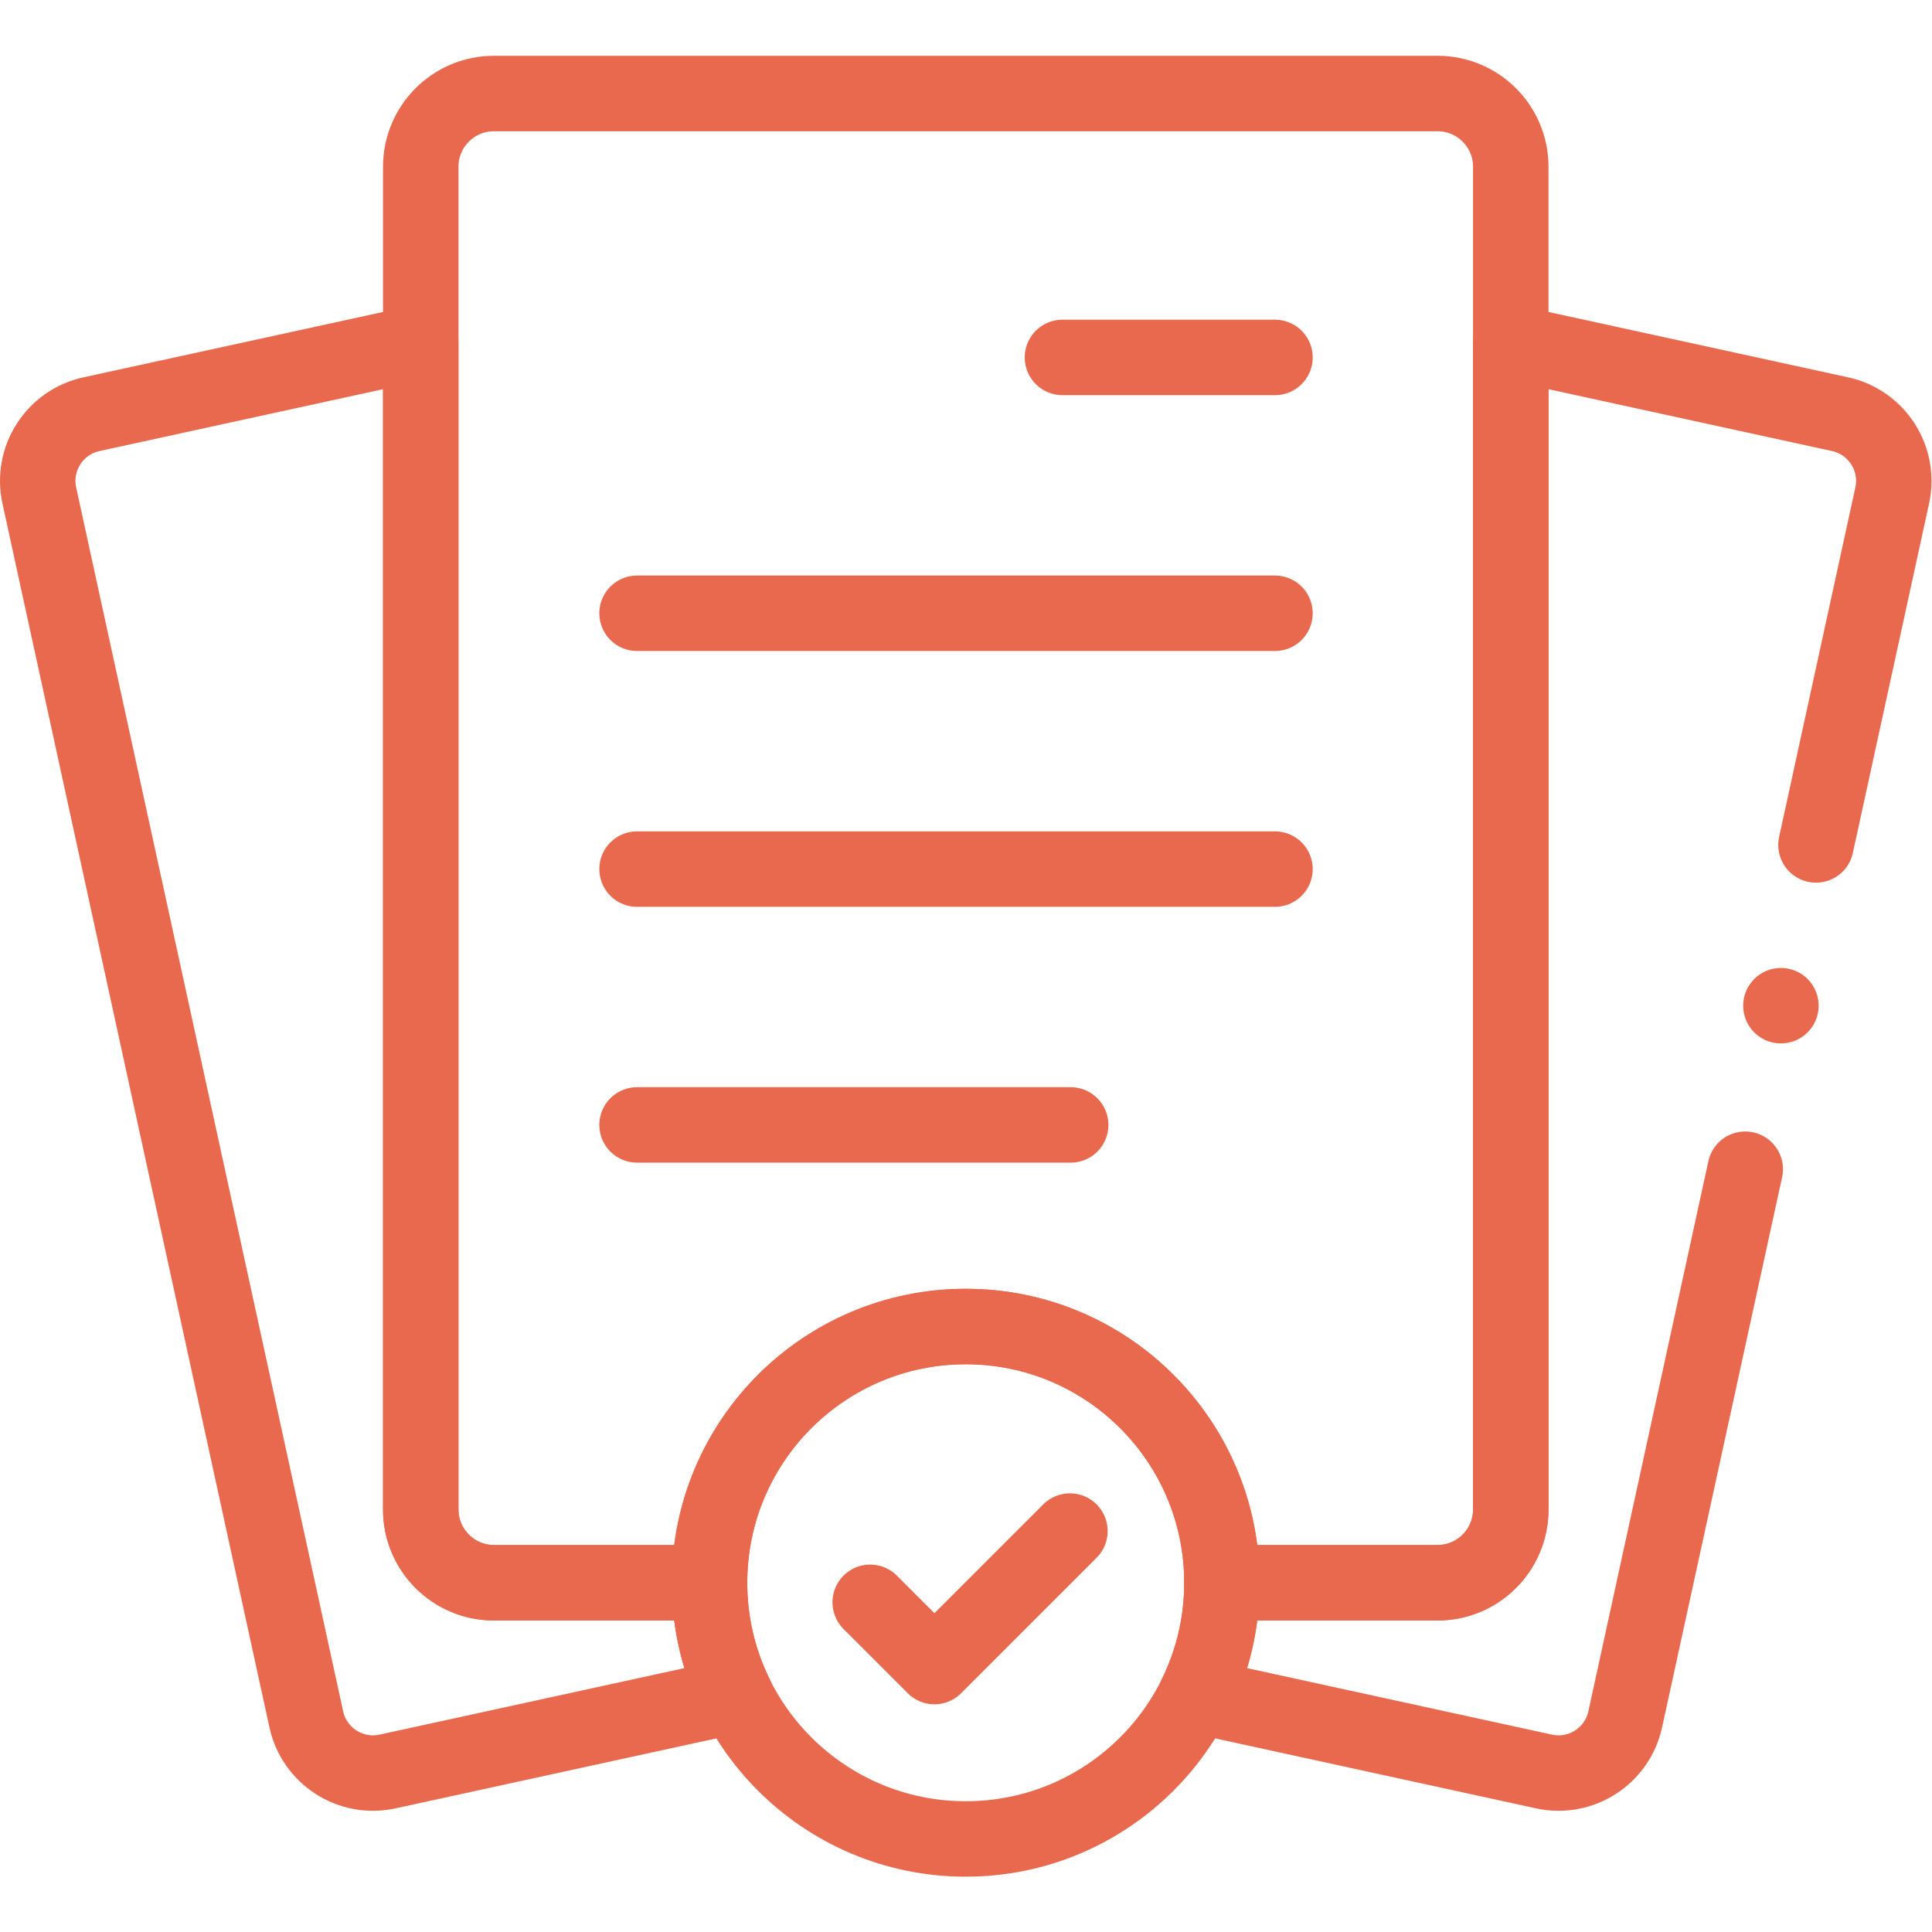 <?xml version="1.0" encoding="UTF-8" standalone="no"?> <svg xmlns="http://www.w3.org/2000/svg" xmlns:svg="http://www.w3.org/2000/svg" version="1.1" id="svg3954" xml:space="preserve" width="72" height="72" viewBox="0 0 682.667 682.667"><defs id="defs3958"><clipPath id="clipPath3968"><path d="M 0,512 H 512 V 0 H 0 Z" id="path3966"></path></clipPath></defs><g id="g3960" transform="matrix(1.333,0,0,-1.333,0,682.667)"><g id="g3962"><g id="g3964" clip-path="url(#clipPath3968)"><g id="g3970" transform="translate(400.47,467.937)"><path d="m 0,0 v -355.95 c 0,-10.72 -8.69,-19.41 -19.41,-19.41 h -57.15 c 0,37.51 -30.4,67.921 -67.91,67.921 -37.51,0 -67.92,-30.411 -67.92,-67.921 h -57.15 c -10.71,0 -19.4,8.69 -19.4,19.41 V 0 c 0,10.71 8.69,19.4 19.4,19.4 H -19.41 C -8.69,19.4 0,10.71 0,0 Z" style="fill:none;stroke:#e8694d;stroke-width:20;stroke-linecap:round;stroke-linejoin:round;stroke-miterlimit:10;stroke-dasharray:none;stroke-opacity:1" id="path3972"></path></g><g id="g3974" transform="translate(481.373,288.155)"><path d="m 0,0 20.208,92.631 c 2.129,9.77 -4.061,19.421 -13.831,21.551 l -87.279,19.04 v -309.391 c 0,-10.72 -8.691,-19.41 -19.411,-19.41 h -57.149 c 0,-10.73 -2.491,-20.88 -6.931,-29.9 l 92.29,-20.129 c 9.76,-2.13 19.411,4.059 21.54,13.83 l 31.812,145.822" style="fill:none;stroke:#e8694d;stroke-width:20;stroke-linecap:round;stroke-linejoin:round;stroke-miterlimit:10;stroke-dasharray:none;stroke-opacity:1" id="path3976"></path></g><g id="g3978" transform="translate(188.1,90.797)"><path d="m 0,0 c -0.01,0.59 -0.02,1.18 -0.02,1.779 h -57.14 c -10.72,0 -19.41,8.691 -19.41,19.41 V 330.58 l -87.28,-19.04 c -9.77,-2.13 -15.96,-11.78 -13.83,-21.551 l 70.77,-324.409 c 2.13,-9.77 11.78,-15.96 21.54,-13.83 L 6.91,-28.12 C 2.71,-19.601 0.26,-10.08 0,0 Z" style="fill:none;stroke:#e8694d;stroke-width:20;stroke-linecap:round;stroke-linejoin:round;stroke-miterlimit:10;stroke-dasharray:none;stroke-opacity:1" id="path3980"></path></g><g id="g3982" transform="translate(323.912,92.579)"><path d="m 0,0 c 0,-37.509 -30.407,-67.916 -67.915,-67.916 -37.509,0 -67.916,30.407 -67.916,67.916 0,37.509 30.407,67.915 67.916,67.915 C -30.407,67.915 0,37.509 0,0 Z" style="fill:none;stroke:#e8694d;stroke-width:20;stroke-linecap:round;stroke-linejoin:round;stroke-miterlimit:10;stroke-dasharray:none;stroke-opacity:1" id="path3984"></path></g><g id="g3986" transform="translate(230.668,87.392)"><path d="M 0,0 17.031,-17.031 52.947,18.885" style="fill:none;stroke:#e8694d;stroke-width:20;stroke-linecap:round;stroke-linejoin:round;stroke-miterlimit:10;stroke-dasharray:none;stroke-opacity:1" id="path3988"></path></g><g id="g3990" transform="translate(281.634,417.382)"><path d="M 0,0 H 56.333" style="fill:none;stroke:#e8694d;stroke-width:20;stroke-linecap:round;stroke-linejoin:round;stroke-miterlimit:10;stroke-dasharray:none;stroke-opacity:1" id="path3992"></path></g><g id="g3994" transform="translate(168.868,213.938)"><path d="M 0,0 H 114.942" style="fill:none;stroke:#e8694d;stroke-width:20;stroke-linecap:round;stroke-linejoin:round;stroke-miterlimit:10;stroke-dasharray:none;stroke-opacity:1" id="path3996"></path></g><g id="g3998" transform="translate(168.868,349.567)"><path d="M 0,0 H 169.099" style="fill:none;stroke:#e8694d;stroke-width:20;stroke-linecap:round;stroke-linejoin:round;stroke-miterlimit:10;stroke-dasharray:none;stroke-opacity:1" id="path4000"></path></g><g id="g4002" transform="translate(168.868,281.752)"><path d="M 0,0 H 169.099" style="fill:none;stroke:#e8694d;stroke-width:20;stroke-linecap:round;stroke-linejoin:round;stroke-miterlimit:10;stroke-dasharray:none;stroke-opacity:1" id="path4004"></path></g><g id="g4006" transform="translate(472.077,245.544)"><path d="M 0,0 V 0" style="fill:none;stroke:#e8694d;stroke-width:20;stroke-linecap:round;stroke-linejoin:round;stroke-miterlimit:10;stroke-dasharray:none;stroke-opacity:1" id="path4008"></path></g></g></g></g></svg> 
